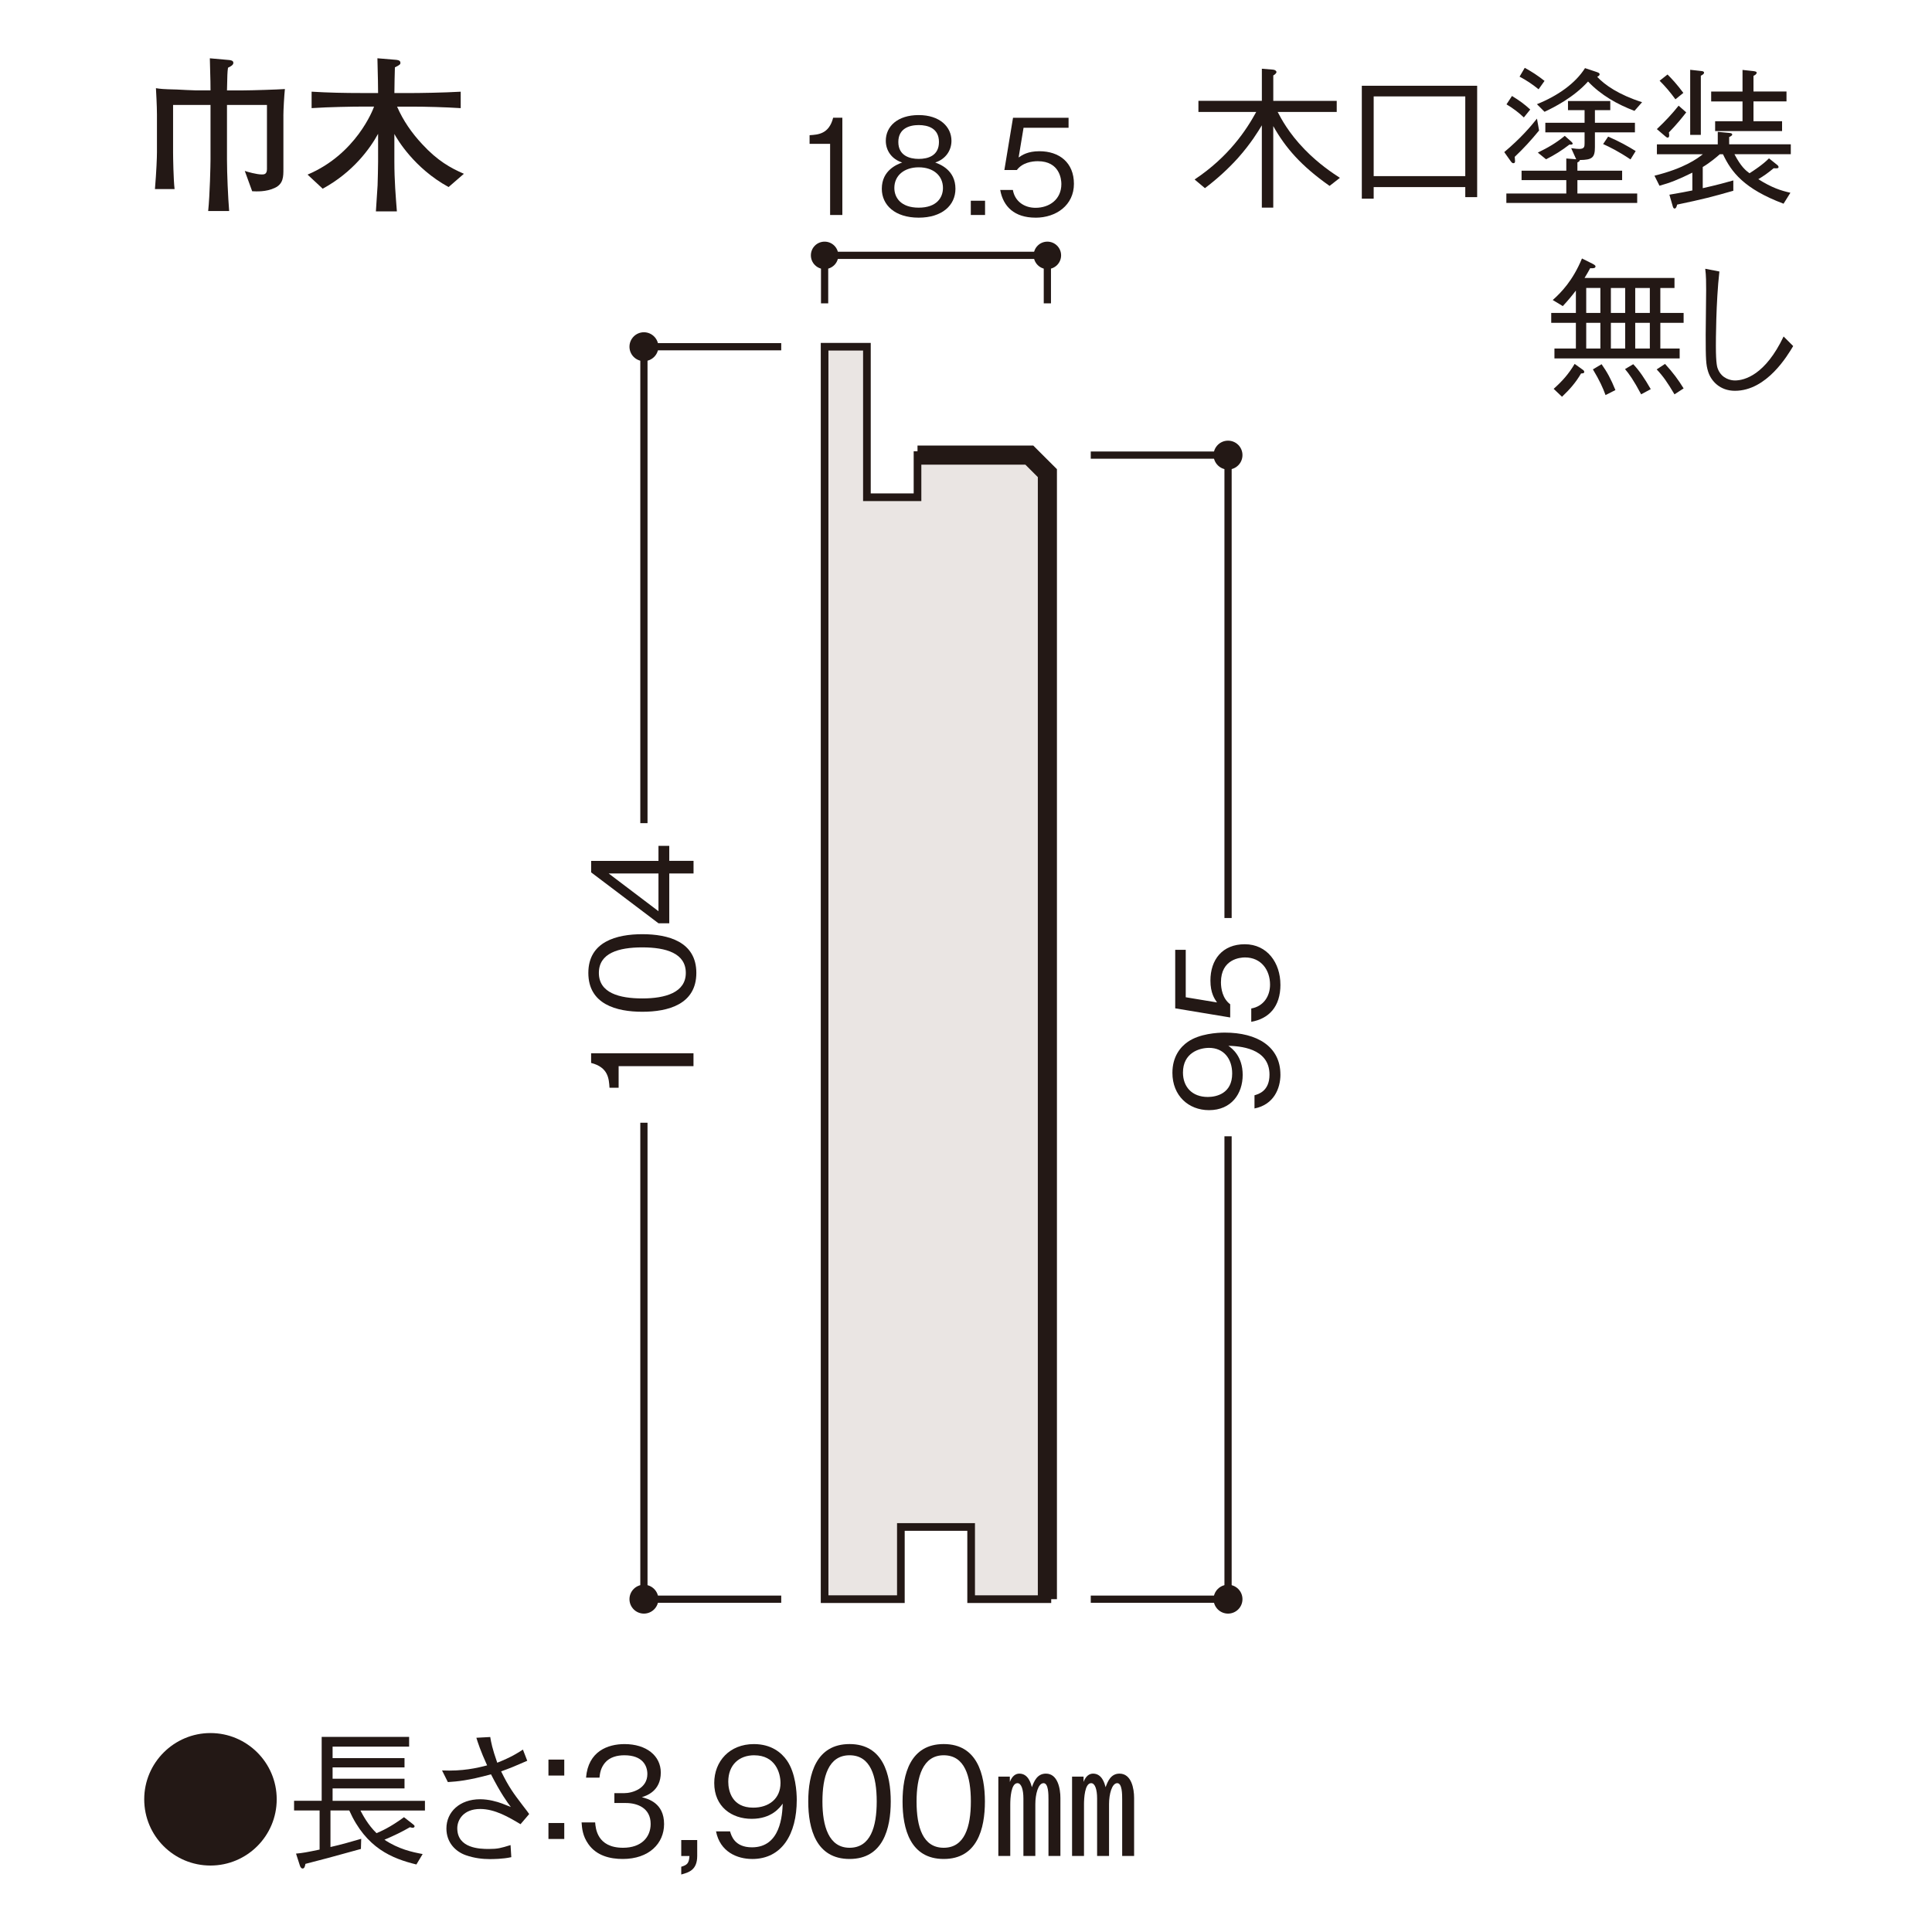 <?xml version="1.0" encoding="UTF-8"?>
<svg id="_レイヤー_1" data-name="レイヤー 1" xmlns="http://www.w3.org/2000/svg" width="800" height="800" viewBox="0 0 800 800">
  <defs>
    <style>
      .cls-1, .cls-2, .cls-3, .cls-4 {
        fill: none;
      }

      .cls-5 {
        fill: #eae5e3;
      }

      .cls-6 {
        fill: #231815;
      }

      .cls-2 {
        stroke-width: 7.91px;
      }

      .cls-2, .cls-3, .cls-4 {
        stroke: #231815;
      }

      .cls-3 {
        stroke-width: 3.17px;
      }

      .cls-4 {
        stroke-width: 2.99px;
      }
    </style>
  </defs>
  <rect class="cls-1" x="39.38" y="0" width="721.24" height="799.99"/>
  <polygon class="cls-5" points="373.03 662.18 373.03 632.29 402.13 632.29 402.13 662.18 433.7 662.18 433.69 195.92 426.21 188.45 379.92 188.45 379.92 205.9 358.97 205.9 358.97 143.57 341.45 143.57 341.45 662.18 373.03 662.18"/>
  <polygon class="cls-3" points="373.03 662.18 373.03 632.29 402.13 632.29 402.13 662.18 433.7 662.18 433.69 195.92 426.21 188.45 379.92 188.45 379.92 205.9 358.97 205.9 358.97 143.57 341.45 143.57 341.45 662.18 373.03 662.18"/>
  <g>
    <path class="cls-6" d="M266.63,656.2c-3.3,0-5.98,2.68-5.98,5.98s2.68,5.98,5.98,5.98,5.99-2.68,5.99-5.98-2.69-5.98-5.99-5.98"/>
    <path class="cls-6" d="M266.63,137.58c-3.3,0-5.98,2.68-5.98,5.99s2.68,5.97,5.98,5.97,5.99-2.67,5.99-5.97-2.69-5.99-5.99-5.99"/>
    <path class="cls-6" d="M508.5,194.43c3.3,0,5.98-2.68,5.98-5.99s-2.68-5.97-5.98-5.97-5.99,2.67-5.99,5.97,2.69,5.99,5.99,5.99"/>
    <path class="cls-6" d="M508.5,668.16c3.3,0,5.98-2.68,5.98-5.98s-2.68-5.98-5.98-5.98-5.99,2.68-5.99,5.98,2.69,5.98,5.99,5.98"/>
    <path class="cls-4" d="M266.63,464.9v197.29h56.86m0-518.62h-56.86v197.28"/>
  </g>
  <g>
    <path class="cls-6" d="M287.17,441.48h-31.01v8.94h-3.78c-.23-3.78-.52-8.48-7.61-10.28v-4.01h42.39v5.34Z"/>
    <path class="cls-6" d="M288.34,402.86c0,13.01-11.67,16.09-22.36,16.09s-22.36-3.08-22.36-16.09,11.79-16.03,22.36-16.03,22.36,3.02,22.36,16.03Zm-40.36,0c0,8.3,8.48,10.57,18,10.57s18-2.44,18-10.57-8.13-10.57-18-10.57-18,2.38-18,10.57Z"/>
    <path class="cls-6" d="M277.13,356.46h10.05v5.23h-10.05v20.62h-4.47l-27.88-21.08v-4.76h27.88v-6.21h4.47v6.21Zm-25.09,5.23l20.62,15.62v-15.62h-20.62Z"/>
  </g>
  <path class="cls-4" d="M508.51,380.13V188.45h-56.85m0,473.74h56.85v-191.68"/>
  <g>
    <path class="cls-6" d="M530.2,444.94c0,5.75-2.73,12.49-10.74,14.05v-5.46c1.57-.46,6.21-1.68,6.21-8.54,0-11.21-12.72-11.79-17.02-11.96,1.51,1.1,5.92,4.3,5.92,12.08s-4.7,14.58-13.94,14.58c-8.48,0-15.16-5.98-15.16-15.45,0-6.74,3.31-10.74,6.45-12.89,4.82-3.31,12.08-3.77,15.27-3.77,13.3,0,23,5.75,23,17.36Zm-40.36-.81c0,5.87,3.72,10.1,10.28,10.1,3.6,0,10.1-1.45,10.1-9.7,0-6.1-3.48-10.63-9.58-10.63-4.07,0-10.8,2.09-10.8,10.22Z"/>
    <path class="cls-6" d="M530.2,407.72c0,9.18-4.82,14.11-12.08,15.39v-5.52c5.05-.87,7.78-5.05,7.78-9.87,0-5.98-3.6-11.27-10.4-11.27-1.97,0-9.93,.7-9.93,10.28,0,2.61,.64,6.74,3.83,9.12v5.46l-22.77-3.78v-24.22h4.36v19.63l12.95,2.15c-1.05-1.51-2.73-3.95-2.73-9.06,0-8.65,4.94-15.04,14.23-15.04s14.75,7.72,14.75,16.73Z"/>
  </g>
  <g>
    <polyline class="cls-2" points="433.7 662.18 433.7 195.92 426.22 188.45 379.92 188.45"/>
    <polyline class="cls-4" points="433.69 125.61 433.69 105.73 341.45 105.73 341.45 125.61"/>
    <path class="cls-6" d="M347.13,105.73c0-3.13-2.53-5.67-5.68-5.67s-5.68,2.53-5.68,5.67,2.53,5.69,5.68,5.69,5.68-2.54,5.68-5.69"/>
    <path class="cls-6" d="M439.38,105.73c0-3.13-2.55-5.67-5.69-5.67s-5.67,2.53-5.67,5.67,2.53,5.69,5.67,5.69,5.69-2.54,5.69-5.69"/>
    <g>
      <path class="cls-6" d="M343.73,89.02v-29.46h-8.5v-3.58c3.59-.22,8.05-.5,9.76-7.23h3.81v40.27h-5.07Z"/>
      <path class="cls-6" d="M380.42,90.13c-9.87,0-15.28-5.24-15.28-11.97,0-7.78,6.51-10.15,8.44-10.87-4.36-1.38-6.79-4.96-6.79-8.99,0-5.96,4.85-10.65,13.62-10.65s13.57,4.91,13.57,10.65c0,3.92-2.32,7.56-6.73,8.99,1.93,.72,8.38,3.09,8.38,10.87,0,6.89-5.57,11.97-15.22,11.97Zm0-20.85c-5.9,0-10.09,3.31-10.09,8.55,0,3.97,2.65,8.16,10.09,8.16s10.04-4.19,10.04-8.16c0-4.96-3.81-8.55-10.04-8.55Zm0-17.49c-3.92,0-8.44,1.43-8.44,7.01s4.58,7,8.44,7,8.38-1.32,8.38-7-4.52-7.01-8.38-7.01Z"/>
      <path class="cls-6" d="M401.99,89.02v-5.9h5.9v5.9h-5.9Z"/>
      <path class="cls-6" d="M428.79,90.13c-8.72,0-13.4-4.58-14.62-11.47h5.24c.83,4.8,4.8,7.39,9.38,7.39,5.68,0,10.7-3.42,10.7-9.87,0-1.88-.66-9.43-9.76-9.43-2.48,0-6.4,.61-8.66,3.64h-5.18l3.58-21.62h23v4.14h-18.64l-2.04,12.3c1.43-.99,3.75-2.59,8.61-2.59,8.22,0,14.29,4.69,14.29,13.51s-7.34,14.01-15.89,14.01Z"/>
    </g>
  </g>
  <g>
    <path class="cls-6" d="M117.35,47.97v22.04c0,3.13,0,6.12-3.55,7.79-3.68,1.74-7.72,1.46-9.38,1.39l-3.06-8.41c1.25,.42,4.94,1.46,7.02,1.46,.9,0,2.16,0,2.16-2.22v-26.56h-16.55v22.52c0,5.91,.42,15.57,.9,21.41h-8.69c.7-6.6,.97-19.26,.97-21.41v-22.52h-15.5v19.74c0,1.74,.14,11.05,.62,15.09h-8.13c.62-7.51,.83-13.07,.83-15.29v-15.57c0-3.48-.35-9.73-.42-10.92,1.74,.28,2.64,.42,8.69,.56,1.25,.07,6.67,.35,7.79,.35h6.12c0-2.02,0-3.34-.28-13.28l7.86,.7c.76,.07,1.88,.21,1.88,1.18,0,.83-.9,1.39-2.22,2.02-.28,1.95-.28,3.06-.42,9.39h6.88c3.13,0,14.32-.35,17.1-.56-.28,2.64-.63,8.55-.63,11.12Z"/>
    <path class="cls-6" d="M185.75,77.45c-14.25-7.79-21.27-19.81-22.45-21.97v11.4c0,7.93,.56,14.46,1.04,20.65h-8.69c.14-1.67,.63-9.66,.7-10.78,.07-1.67,.21-8.27,.21-9.73v-11.61c-3.27,5.98-10.29,15.85-22.94,22.73l-6.26-5.84c20.09-8.48,27.11-26.9,27.53-28.16h-5.28c-2.99,0-13.14,.14-20.58,.63v-6.81c6.81,.42,13.7,.56,20.58,.56h6.95c0-2.99-.07-5.77-.28-14.39l7.58,.63c.63,.07,1.95,.14,1.95,1.25,0,.49-.07,.83-2.29,1.88-.14,4.73-.14,5.28-.21,10.64h6.6c3.41,0,13.76-.14,20.86-.56v6.81c-6.6-.42-14.25-.63-20.86-.63h-5.49c2.5,5.77,6.12,10.98,10.43,15.57,6.26,6.81,11.75,9.87,17.24,12.24l-6.33,5.49Z"/>
  </g>
  <g>
    <path class="cls-6" d="M114.58,745.05c0,15.14-12.29,27.43-27.43,27.43s-27.43-12.23-27.43-27.43,12.42-27.43,27.43-27.43,27.43,12.17,27.43,27.43Z"/>
    <path class="cls-6" d="M149.24,749.68c.93,1.73,3.03,5.87,6.67,9.39,1.61-.68,5.5-2.29,11.37-6.61l3.71,2.9c.49,.37,.68,.62,.68,.87s-.25,.62-.8,.62c-.37,0-.86-.19-1.11-.25-3.34,1.92-6.24,3.34-10.57,5.19,5.81,3.89,11.49,5.13,15.82,5.93l-2.59,4.32c-10.07-2.47-20.82-6.73-27.8-22.37h-7.78v15.14c4.33-.99,7.72-1.92,12.73-3.4l-.12,4.2c-10.94,3.03-17.3,4.76-22.98,6.18-.18,.93-.37,1.92-1.17,1.92-.68,0-.99-.86-1.11-1.17l-1.61-5c2.78-.25,4.45-.56,9.76-1.67v-16.19h-10.57v-4.02h11.43v-26.44h36.21v4.02h-31.69v4.76h29.78v3.83h-29.78v4.7h29.78v4.02h-29.78v5.13h38.24v4.02h-26.69Z"/>
    <path class="cls-6" d="M203,719.28c.37,2.22,.8,4.63,2.9,10.63,5.87-2.35,8.34-3.95,10.63-5.44l1.79,4.63c-5.07,2.22-6.86,2.96-10.81,4.39,3.21,6.55,5.07,9.02,8.83,13.96,1.98,2.6,2.22,2.84,2.78,3.71l-3.58,4.2c-4.76-2.84-10.56-6.3-16.68-6.3-7.1,0-9.51,4.63-9.51,7.97,0,8.34,9.33,8.59,13.04,8.59s5-.37,9.02-1.61l.31,5c-3.52,.8-7.72,.8-9.02,.8-2.78,0-6.3-.37-9.82-1.61-4.2-1.48-8.03-5.19-8.03-11.06,0-6.86,5.5-12.11,13.96-12.11,3.52,0,7.04,.99,9.14,1.79,2.41,.99,2.47,.99,3.58,1.42-1.54-2.04-4.14-5.56-8.22-13.53-9.51,2.59-13.96,2.96-17.86,3.21l-2.41-4.82c8.53,.37,14.46-.99,18.66-2.1-2.78-6.12-3.77-9.27-4.45-11.43l5.75-.31Z"/>
    <path class="cls-6" d="M233.65,735.22h-6.55v-6.61h6.55v6.61Zm0,26.26h-6.55v-6.61h6.55v6.61Z"/>
    <path class="cls-6" d="M257.87,769.76c-5.19,0-10.81-1.3-14.21-6.12-2.47-3.46-2.66-6.67-2.84-9.02h5.62c.19,2.35,.74,10.5,11.55,10.5,7.6,0,11.43-4.39,11.43-9.88,0-6.55-5.44-8.65-10.26-8.65h-4.76v-4.08h4.02c3.46,0,9.64-1.92,9.64-7.91,0-3.46-1.98-7.78-9.51-7.78-2.97,0-6.05,.74-8.03,3.09-1.85,2.22-2.1,4.45-2.29,6.18h-5.56c.87-10.94,9.02-13.9,15.94-13.9,9.02,0,15.01,4.82,15.01,11.8,0,7.66-5.93,9.58-7.85,10.19,2.53,.68,9.21,2.35,9.21,11.12,0,8.03-6.24,14.46-17.11,14.46Z"/>
    <path class="cls-6" d="M282.09,776.19v-3.21c2.41-.74,3.21-1.36,3.4-4.45h-3.4v-6.61h6.61v6.55c0,5.93-3.52,6.86-6.61,7.72Z"/>
    <path class="cls-6" d="M311.44,769.76c-6.12,0-13.28-2.9-14.95-11.43h5.81c.5,1.67,1.79,6.61,9.08,6.61,11.92,0,12.54-13.53,12.73-18.1-1.17,1.61-4.57,6.3-12.85,6.3s-15.51-5-15.51-14.83c0-9.02,6.36-16.12,16.43-16.12,7.17,0,11.43,3.52,13.72,6.86,3.52,5.13,4.02,12.85,4.02,16.25,0,14.15-6.12,24.47-18.47,24.47Zm.87-42.94c-6.24,0-10.75,3.95-10.75,10.94,0,3.83,1.54,10.75,10.32,10.75,6.49,0,11.31-3.71,11.31-10.19,0-4.32-2.22-11.49-10.87-11.49Z"/>
    <path class="cls-6" d="M351.79,769.76c-13.84,0-17.11-12.42-17.11-23.79s3.27-23.79,17.11-23.79,17.05,12.54,17.05,23.79-3.21,23.79-17.05,23.79Zm0-42.94c-8.83,0-11.24,9.02-11.24,19.15s2.59,19.15,11.24,19.15,11.24-8.65,11.24-19.15-2.53-19.15-11.24-19.15Z"/>
    <path class="cls-6" d="M407.83,745.97c0,11.31-3.21,23.79-17.05,23.79s-17.05-12.42-17.05-23.79,3.21-23.79,17.05-23.79,17.05,12.54,17.05,23.79Zm-28.3,0c0,10.56,2.59,19.15,11.24,19.15s11.24-8.65,11.24-19.15-2.53-19.15-11.24-19.15-11.24,9.02-11.24,19.15Z"/>
    <path class="cls-6" d="M418.15,737.88c.99-2.59,2.47-3.46,3.95-3.46,3.71,0,4.76,4.08,5.19,5.62,.87-2.41,2.16-5.62,5.81-5.62,4.88,0,5.99,6.18,5.99,10.07v24.03h-4.94v-23.42c0-2.1,0-6.73-2.04-6.73-2.22,0-3.4,4.57-3.4,8.71v21.44h-4.94v-23.79c0-3.77-.87-6.36-2.47-6.36-2.66,0-2.97,6.3-2.97,8.83v21.32h-4.94v-32.87h4.76v2.22Zm30.52,0c.99-2.59,2.47-3.46,3.95-3.46,3.71,0,4.76,4.08,5.19,5.62,.87-2.41,2.16-5.62,5.75-5.62,4.94,0,6.05,6.18,6.05,10.07v24.03h-4.94v-23.42c0-2.1,0-6.73-2.04-6.73-2.22,0-3.4,4.57-3.4,8.71v21.44h-4.94v-23.79c0-3.77-.87-6.36-2.47-6.36-2.66,0-2.96,6.3-2.96,8.83v21.32h-4.94v-32.87h4.76v2.22Z"/>
  </g>
  <g>
    <path class="cls-6" d="M550.54,76.97c-11.72-8.25-18.21-15.69-23.31-24.76v33.77h-4.73V51.89c-1.45,2.39-4.41,7.37-9.89,13.55-4.16,4.6-8.76,8.76-13.67,12.47l-4.28-3.59c14.18-9.45,21.42-20.48,25.52-27.97h-23.94v-4.6h26.27v-13.29l4.66,.38c.88,.06,1.39,.63,1.39,.95,0,.63-.95,1.26-1.32,1.45v10.52h26.27v4.6h-24.45c1.39,2.65,4.47,8.63,11.15,15.5,5.86,6.05,11.72,9.89,14.62,11.78l-4.28,3.34Z"/>
    <path class="cls-6" d="M606.74,81.63v-4.16h-37.93v4.79h-4.91V35.51h47.76v46.12h-4.91Zm0-41.71h-37.93v33.01h37.93V39.92Z"/>
    <path class="cls-6" d="M637.3,54.04c-3.47,4.22-6.36,7.37-10.08,10.9,.06,.88,.13,1.45,.13,1.76,0,.5-.13,.88-.69,.88-.32,0-.57-.13-1.01-.69l-2.77-3.91c6.8-5.73,10.84-10.46,13.54-13.86l.88,4.91Zm23.12,6.93c0,4.35-1.2,5.23-6.24,5.29-.13,.5-.19,.57-1.01,1.01v3.4h18.52v3.91h-18.52v5.54h24.76v3.91h-54.18v-3.91h24.82v-5.54h-18.52v-3.91h18.52v-5.04l4.1,.32-2.08-4.6c1.95,.25,2.52,.32,3.28,.32,2.21,0,2.27-.95,2.27-2.39v-4.47h-16.25v-3.97h16.25v-5.23h-6.87v-3.78h17.51v3.78h-6.36v5.23h16.57v3.97h-16.57v6.17Zm-34.34-21.23c3.09,1.89,5.17,3.4,7.56,5.61l-2.65,3.28c-2.14-2.02-4.16-3.59-7.18-5.42l2.27-3.47Zm5.29-11.66c2.96,1.64,5.23,3.09,8.19,5.42l-2.46,3.47c-2.65-2.14-4.91-3.65-7.88-5.23l2.14-3.65Zm5.04,15.06c8.63-3.46,15.94-8.63,19.91-14.93l4.54,1.51c.69,.25,1.51,.44,1.51,1.07,0,.44-.5,.76-1.01,1.01,3.15,3.4,8.95,7.43,18.59,10.52l-3.15,3.59c-7.12-2.71-13.86-6.49-19.22-12.16-5.99,6.62-14.11,10.71-18.02,12.54l-3.15-3.15Zm.38,20.04c4.16-2.02,7.56-3.97,11.15-6.93l2.77,2.46c.19,.19,.5,.5,.5,.76,0,.5-.88,.44-1.32,.38-3.28,2.52-6.11,4.28-9.7,6.11l-3.4-2.77Zm29.11-6.62c4.79,2.08,8.13,3.97,11.4,5.99l-2.14,3.46c-4.98-3.34-8.57-5.1-11.34-6.36l2.08-3.09Z"/>
    <path class="cls-6" d="M718.2,63.86c2.71,5.17,4.66,6.74,6.24,7.88,1.76-1.13,5.54-3.59,8.06-6.17l3.46,2.77c.13,.13,.5,.44,.5,.82,0,.63-.76,.57-2.02,.5-2.58,2.14-4.16,3.21-6.36,4.54,5.61,3.53,9.32,4.73,13.29,5.61l-2.84,4.54c-16.38-6.17-21.61-13.1-25.08-20.48h-1.32c-1.2,1.07-3.84,3.34-7.06,5.29v8.76c5.67-1.26,10.27-2.52,12.66-3.21v4.28c-8.57,2.46-12.73,3.53-23.25,5.73-.13,.44-.38,1.64-1.07,1.64-.44,0-.63-.5-.76-.95l-1.39-4.79c3.15-.5,8.32-1.51,9.51-1.76v-7.37c-6.11,3.02-9.32,4.22-13.61,5.42l-2.08-4.16c12.48-3.09,17.77-7.12,20.04-8.88h-19.03v-4.1h25.2v-5.17l4.72,.44c.38,.06,1.26,.06,1.26,.69,0,.44-.82,.82-1.26,1.01v3.02h25.52v4.1h-23.37Zm-27.15-9.01c.06,.25,.13,.82,.13,1.26s-.19,.88-.63,.88c-.32,0-.63-.25-1.01-.57l-3.47-2.96c3.59-3.4,6.3-6.3,9.01-9.7l3.15,2.77c-1.58,2.02-3.59,4.6-7.18,8.32Zm2.71-13.73c-2.21-3.02-4.09-5.23-6.55-7.69l3.28-2.58c1.76,1.76,3.84,3.97,6.55,7.62l-3.28,2.65Zm10.52-9.77v24.51h-4.41V28.9l4.54,.5c.5,.06,1.2,.13,1.2,.69s-.63,.88-1.32,1.26Zm21.8,10.65v8.19h11.84v4.09h-27.72v-4.09h11.34v-8.19h-12.98v-4.1h12.98v-8.95l4.6,.5c.95,.13,1.26,.32,1.26,.63,0,.69-.88,1.13-1.32,1.32v6.49h13.67v4.1h-13.67Z"/>
  </g>
  <g>
    <path class="cls-6" d="M687.51,133.67v10.65h8v4.09h-51.85v-4.09h8.88v-10.65h-10.21v-4.09h10.21v-9.26c-1.83,2.39-3.21,4.03-5.42,6.43l-4.16-2.52c3.53-3.15,8.32-8.06,12.1-17.2l4.29,2.14c.25,.13,1.32,.63,1.32,1.13,0,.82-1.07,.82-2.21,.76-.94,1.76-1.32,2.33-2.33,4.03h37.24v4.16h-5.86v10.33h9.64v4.09h-9.64Zm-32.83,20.98c-2.21,3.78-4.6,6.49-7.88,9.64l-3.46-3.28c3.65-3.28,6.17-6.11,8.69-10.33l3.15,2.27c.57,.38,.82,.63,.82,1.07,0,.5-.38,.57-1.32,.63Zm8-35.41h-5.86v10.33h5.86v-10.33Zm0,14.43h-5.86v10.65h5.86v-10.65Zm2.14,29.93c-1.07-2.96-2.46-6.05-5.23-10.65l3.59-2.14c2.27,3.21,3.84,6.05,5.73,10.71l-4.1,2.08Zm8.13-44.35h-5.92v10.33h5.92v-10.33Zm0,14.43h-5.92v10.65h5.92v-10.65Zm6.62,29.61c-3.21-6.05-5.04-8.51-6.68-10.46l3.4-2.02c2.52,2.65,4.73,5.92,7.25,10.33l-3.97,2.14Zm3.59-44.04h-6.05v10.33h6.05v-10.33Zm0,14.43h-6.05v10.65h6.05v-10.65Zm10.21,29.61c-2.96-4.98-4.6-7.37-7.37-10.33l3.46-2.27c3.34,3.65,5.48,6.55,7.69,10.14l-3.78,2.46Z"/>
    <path class="cls-6" d="M711.96,112.43c-1.45,12.79-1.45,29.3-1.45,30.75,0,7.75,.57,9.07,.95,9.89,1.64,3.78,5.29,4.47,6.93,4.47,4.03,0,12.6-2.33,20.16-18.21l3.97,3.97c-2.27,3.78-10.9,18.52-24.13,18.52-6.24,0-9.89-4.1-11.09-7.94-.88-2.83-1.01-4.91-1.01-15.25,0-2.96,.19-15.81,.19-18.46,0-2.83,0-6.05-.38-8.88l5.86,1.13Z"/>
  </g>
</svg>